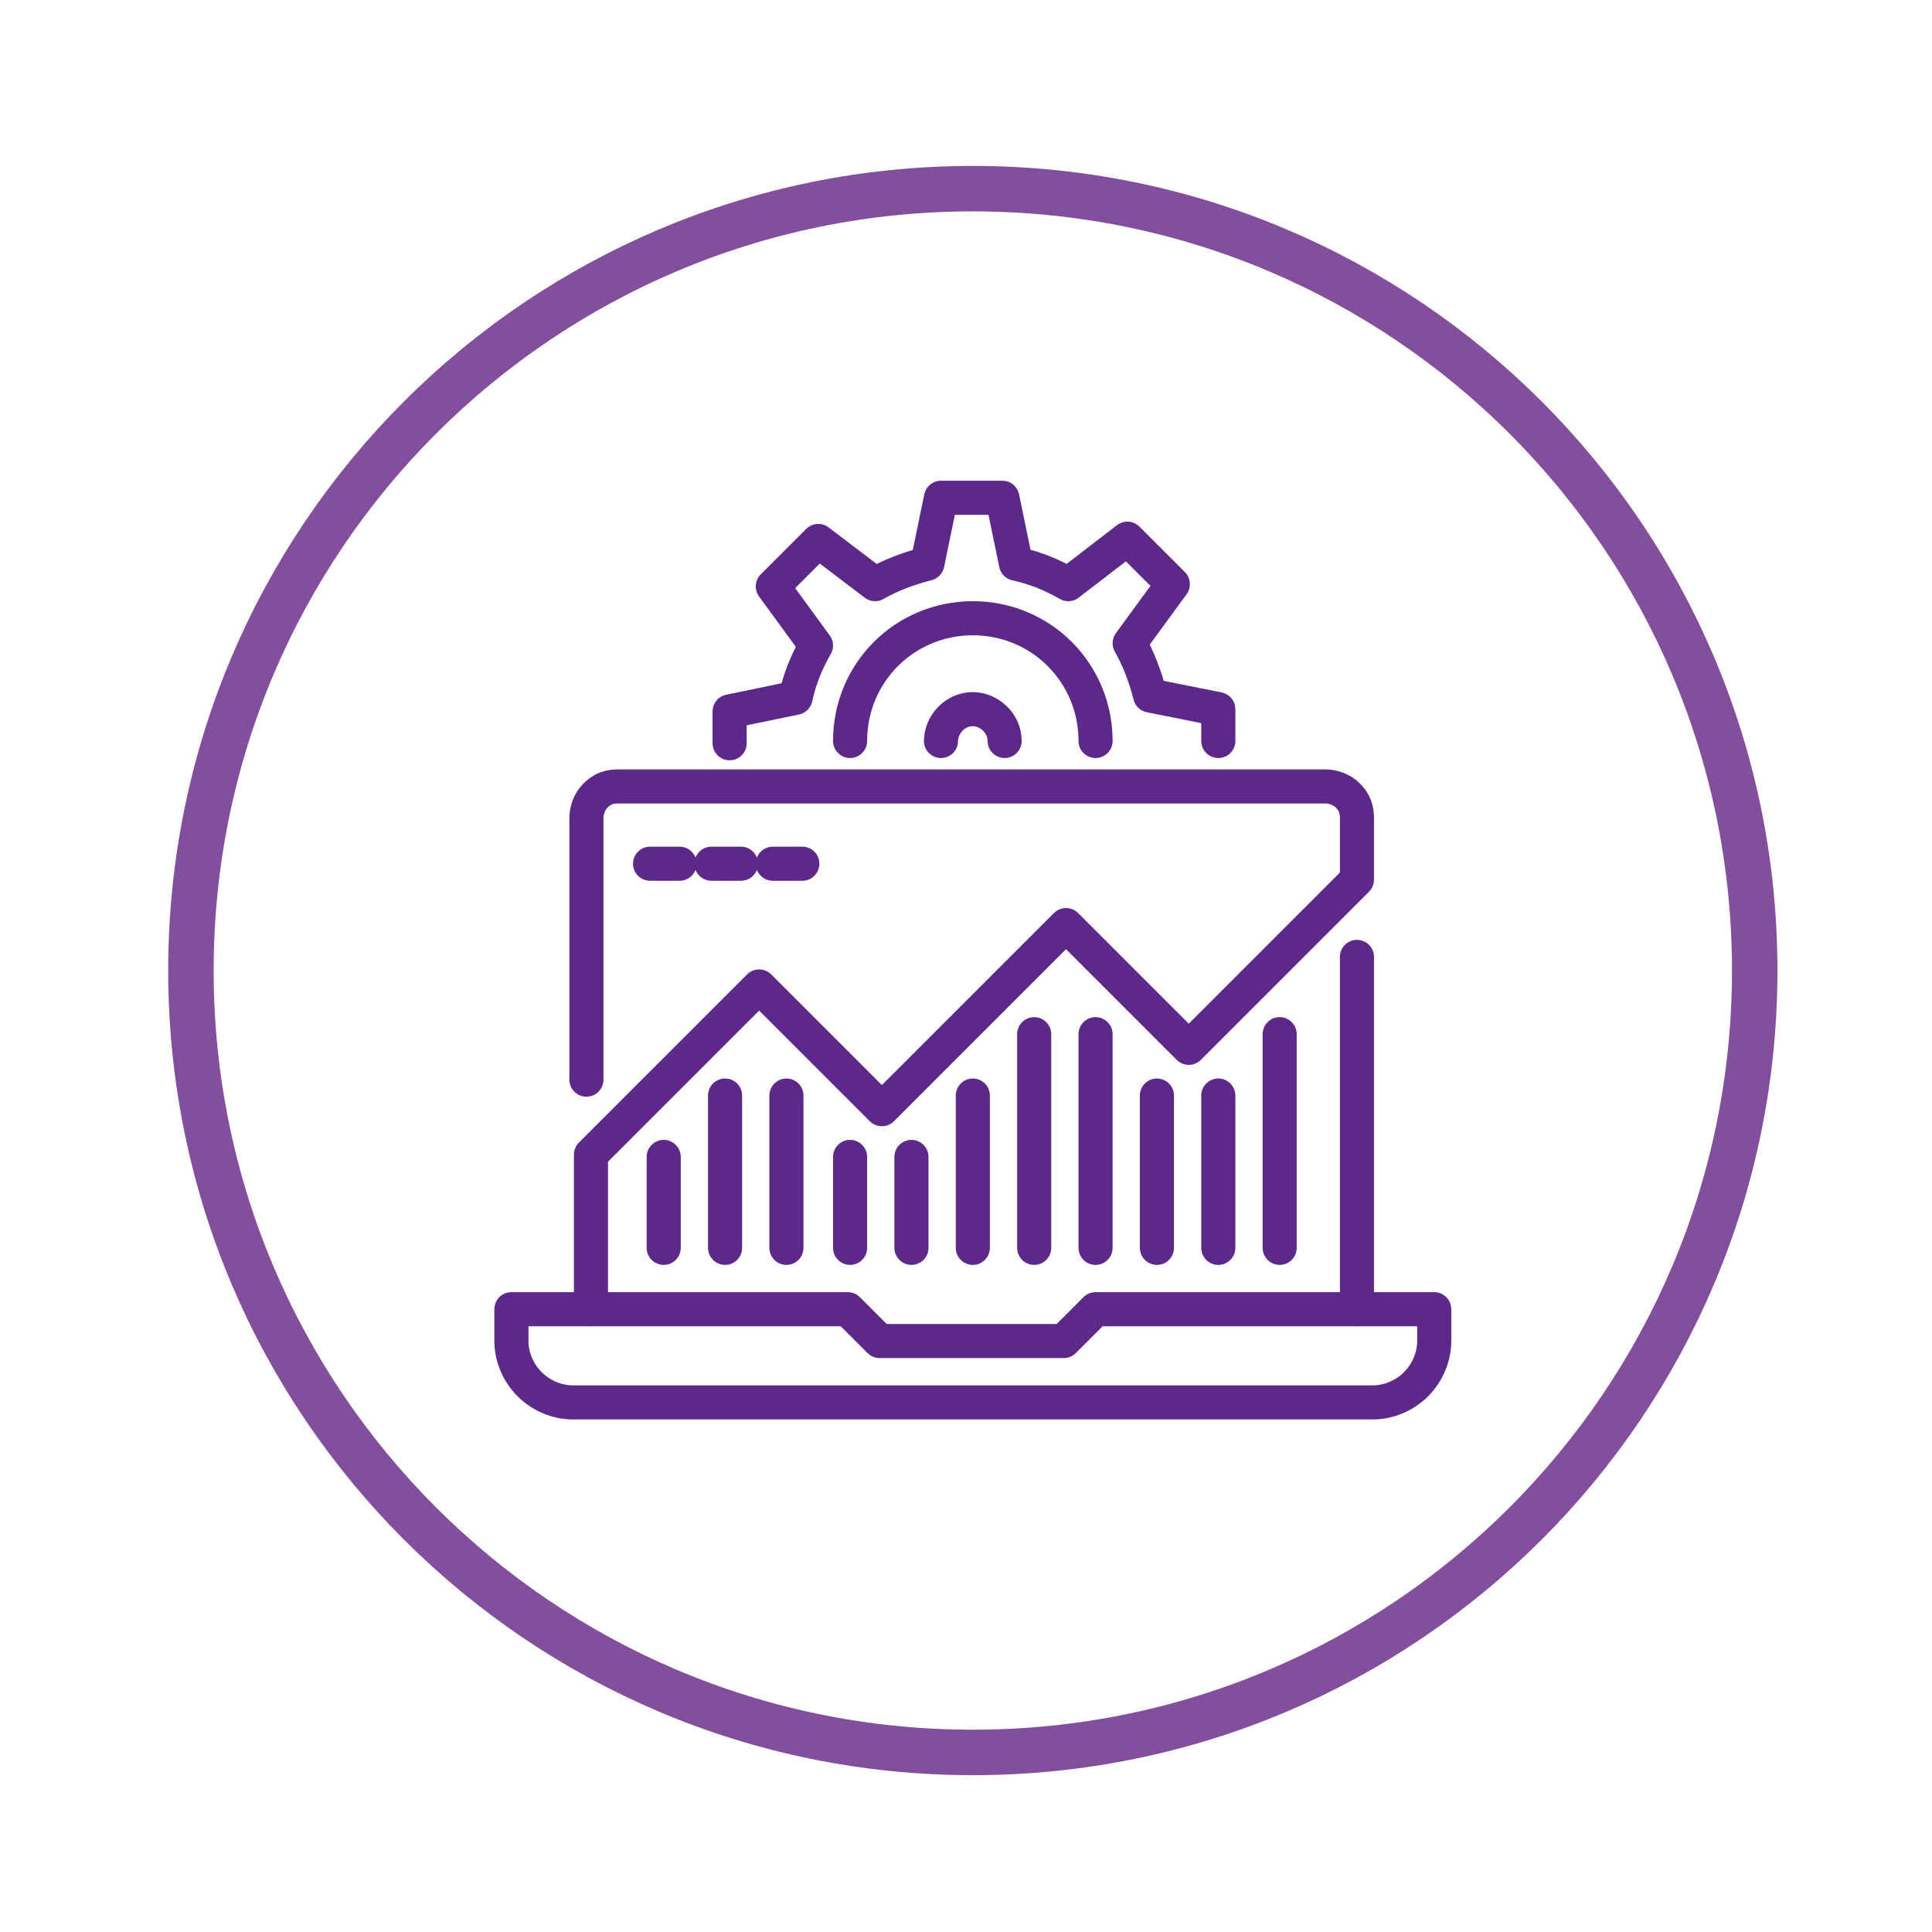 <?xml version="1.0" encoding="utf-8"?>
<!-- Generator: Adobe Illustrator 24.1.3, SVG Export Plug-In . SVG Version: 6.00 Build 0)  -->
<svg version="1.1" id="圖層_1" xmlns="http://www.w3.org/2000/svg" xmlns:xlink="http://www.w3.org/1999/xlink" x="0px" y="0px"
	 viewBox="0 0 85 85" style="enable-background:new 0 0 85 85;" xml:space="preserve">
<g>
	<path style="fill:none;stroke:#834E9B;stroke-width:2;stroke-miterlimit:10;" d="M77.2,42.7c0,19-15.4,34.4-34.4,34.4
		S8.4,61.7,8.4,42.7c0-19,15.4-34.4,34.4-34.4S77.2,23.7,77.2,42.7z"/>
	
		<line style="fill:none;stroke:#5C288A;stroke-width:1.5;stroke-linecap:round;stroke-linejoin:round;stroke-miterlimit:10;" x1="59.7" y1="57.6" x2="59.7" y2="42.1"/>
	<path style="fill:none;stroke:#5C288A;stroke-width:1.5;stroke-linecap:round;stroke-linejoin:round;stroke-miterlimit:10;" d="
		M48.2,57.6L46.8,59h-8.1l-1.4-1.4H22.5V59c0,0.7,0.3,1.4,0.8,1.9c0.5,0.5,1.2,0.8,1.9,0.8h35.2c0.7,0,1.4-0.3,1.9-0.8
		c0.5-0.5,0.8-1.2,0.8-1.9v-1.4H48.2z"/>
	<path style="fill:none;stroke:#5C288A;stroke-width:1.5;stroke-linecap:round;stroke-linejoin:round;stroke-miterlimit:10;" d="
		M25.8,47.5V36c0-0.3,0.1-0.7,0.4-1c0.3-0.3,0.6-0.4,1-0.4h31.1c0.3,0,0.7,0.1,1,0.4c0.3,0.3,0.4,0.6,0.4,1v2.7l-7.4,7.4l-5.4-5.4
		l-8.1,8.1l-5.4-5.4l-7.4,7.4v6.8"/>
	
		<line style="fill:none;stroke:#5C288A;stroke-width:1.5;stroke-linecap:round;stroke-linejoin:round;stroke-miterlimit:10;" x1="29.2" y1="54.9" x2="29.2" y2="50.9"/>
	
		<line style="fill:none;stroke:#5C288A;stroke-width:1.5;stroke-linecap:round;stroke-linejoin:round;stroke-miterlimit:10;" x1="31.9" y1="54.9" x2="31.9" y2="48.2"/>
	
		<line style="fill:none;stroke:#5C288A;stroke-width:1.5;stroke-linecap:round;stroke-linejoin:round;stroke-miterlimit:10;" x1="34.6" y1="54.9" x2="34.6" y2="48.2"/>
	
		<line style="fill:none;stroke:#5C288A;stroke-width:1.5;stroke-linecap:round;stroke-linejoin:round;stroke-miterlimit:10;" x1="37.4" y1="54.9" x2="37.4" y2="50.9"/>
	
		<line style="fill:none;stroke:#5C288A;stroke-width:1.5;stroke-linecap:round;stroke-linejoin:round;stroke-miterlimit:10;" x1="40.1" y1="54.9" x2="40.1" y2="50.9"/>
	
		<line style="fill:none;stroke:#5C288A;stroke-width:1.5;stroke-linecap:round;stroke-linejoin:round;stroke-miterlimit:10;" x1="42.8" y1="54.9" x2="42.8" y2="48.2"/>
	
		<line style="fill:none;stroke:#5C288A;stroke-width:1.5;stroke-linecap:round;stroke-linejoin:round;stroke-miterlimit:10;" x1="45.5" y1="54.9" x2="45.5" y2="45.5"/>
	
		<line style="fill:none;stroke:#5C288A;stroke-width:1.5;stroke-linecap:round;stroke-linejoin:round;stroke-miterlimit:10;" x1="48.2" y1="54.9" x2="48.2" y2="45.5"/>
	
		<line style="fill:none;stroke:#5C288A;stroke-width:1.5;stroke-linecap:round;stroke-linejoin:round;stroke-miterlimit:10;" x1="50.9" y1="54.9" x2="50.9" y2="48.2"/>
	
		<line style="fill:none;stroke:#5C288A;stroke-width:1.5;stroke-linecap:round;stroke-linejoin:round;stroke-miterlimit:10;" x1="53.6" y1="54.9" x2="53.6" y2="48.2"/>
	
		<line style="fill:none;stroke:#5C288A;stroke-width:1.5;stroke-linecap:round;stroke-linejoin:round;stroke-miterlimit:10;" x1="56.3" y1="54.9" x2="56.3" y2="45.5"/>
	
		<line style="fill:none;stroke:#5C288A;stroke-width:1.5;stroke-linecap:round;stroke-linejoin:round;stroke-miterlimit:10;" x1="28.6" y1="38" x2="29.9" y2="38"/>
	
		<line style="fill:none;stroke:#5C288A;stroke-width:1.5;stroke-linecap:round;stroke-linejoin:round;stroke-miterlimit:10;" x1="31.3" y1="38" x2="32.6" y2="38"/>
	
		<line style="fill:none;stroke:#5C288A;stroke-width:1.5;stroke-linecap:round;stroke-linejoin:round;stroke-miterlimit:10;" x1="34" y1="38" x2="35.3" y2="38"/>
	<path style="fill:none;stroke:#5C288A;stroke-width:1.5;stroke-linecap:round;stroke-linejoin:round;stroke-miterlimit:10;" d="
		M53.6,32.6v-1.4l-3-0.6c-0.2-0.8-0.5-1.6-0.9-2.3l1.9-2.6l-2-2L47,25.7c-0.7-0.4-1.4-0.7-2.3-0.9l-0.6-2.9h-2.7l-0.6,2.9
		c-0.8,0.2-1.6,0.5-2.3,0.9L36,23.8l-2,2l1.9,2.6c-0.4,0.7-0.7,1.4-0.9,2.3l-2.9,0.6v1.4"/>
	<path style="fill:none;stroke:#5C288A;stroke-width:1.5;stroke-linecap:round;stroke-linejoin:round;stroke-miterlimit:10;" d="
		M37.4,32.6c0-3,2.4-5.4,5.4-5.4c3,0,5.4,2.4,5.4,5.4"/>
	<path style="fill:none;stroke:#5C288A;stroke-width:1.5;stroke-linecap:round;stroke-linejoin:round;stroke-miterlimit:10;" d="
		M41.4,32.6c0-0.7,0.6-1.4,1.4-1.4c0.7,0,1.4,0.6,1.4,1.4"/>
</g>
</svg>
